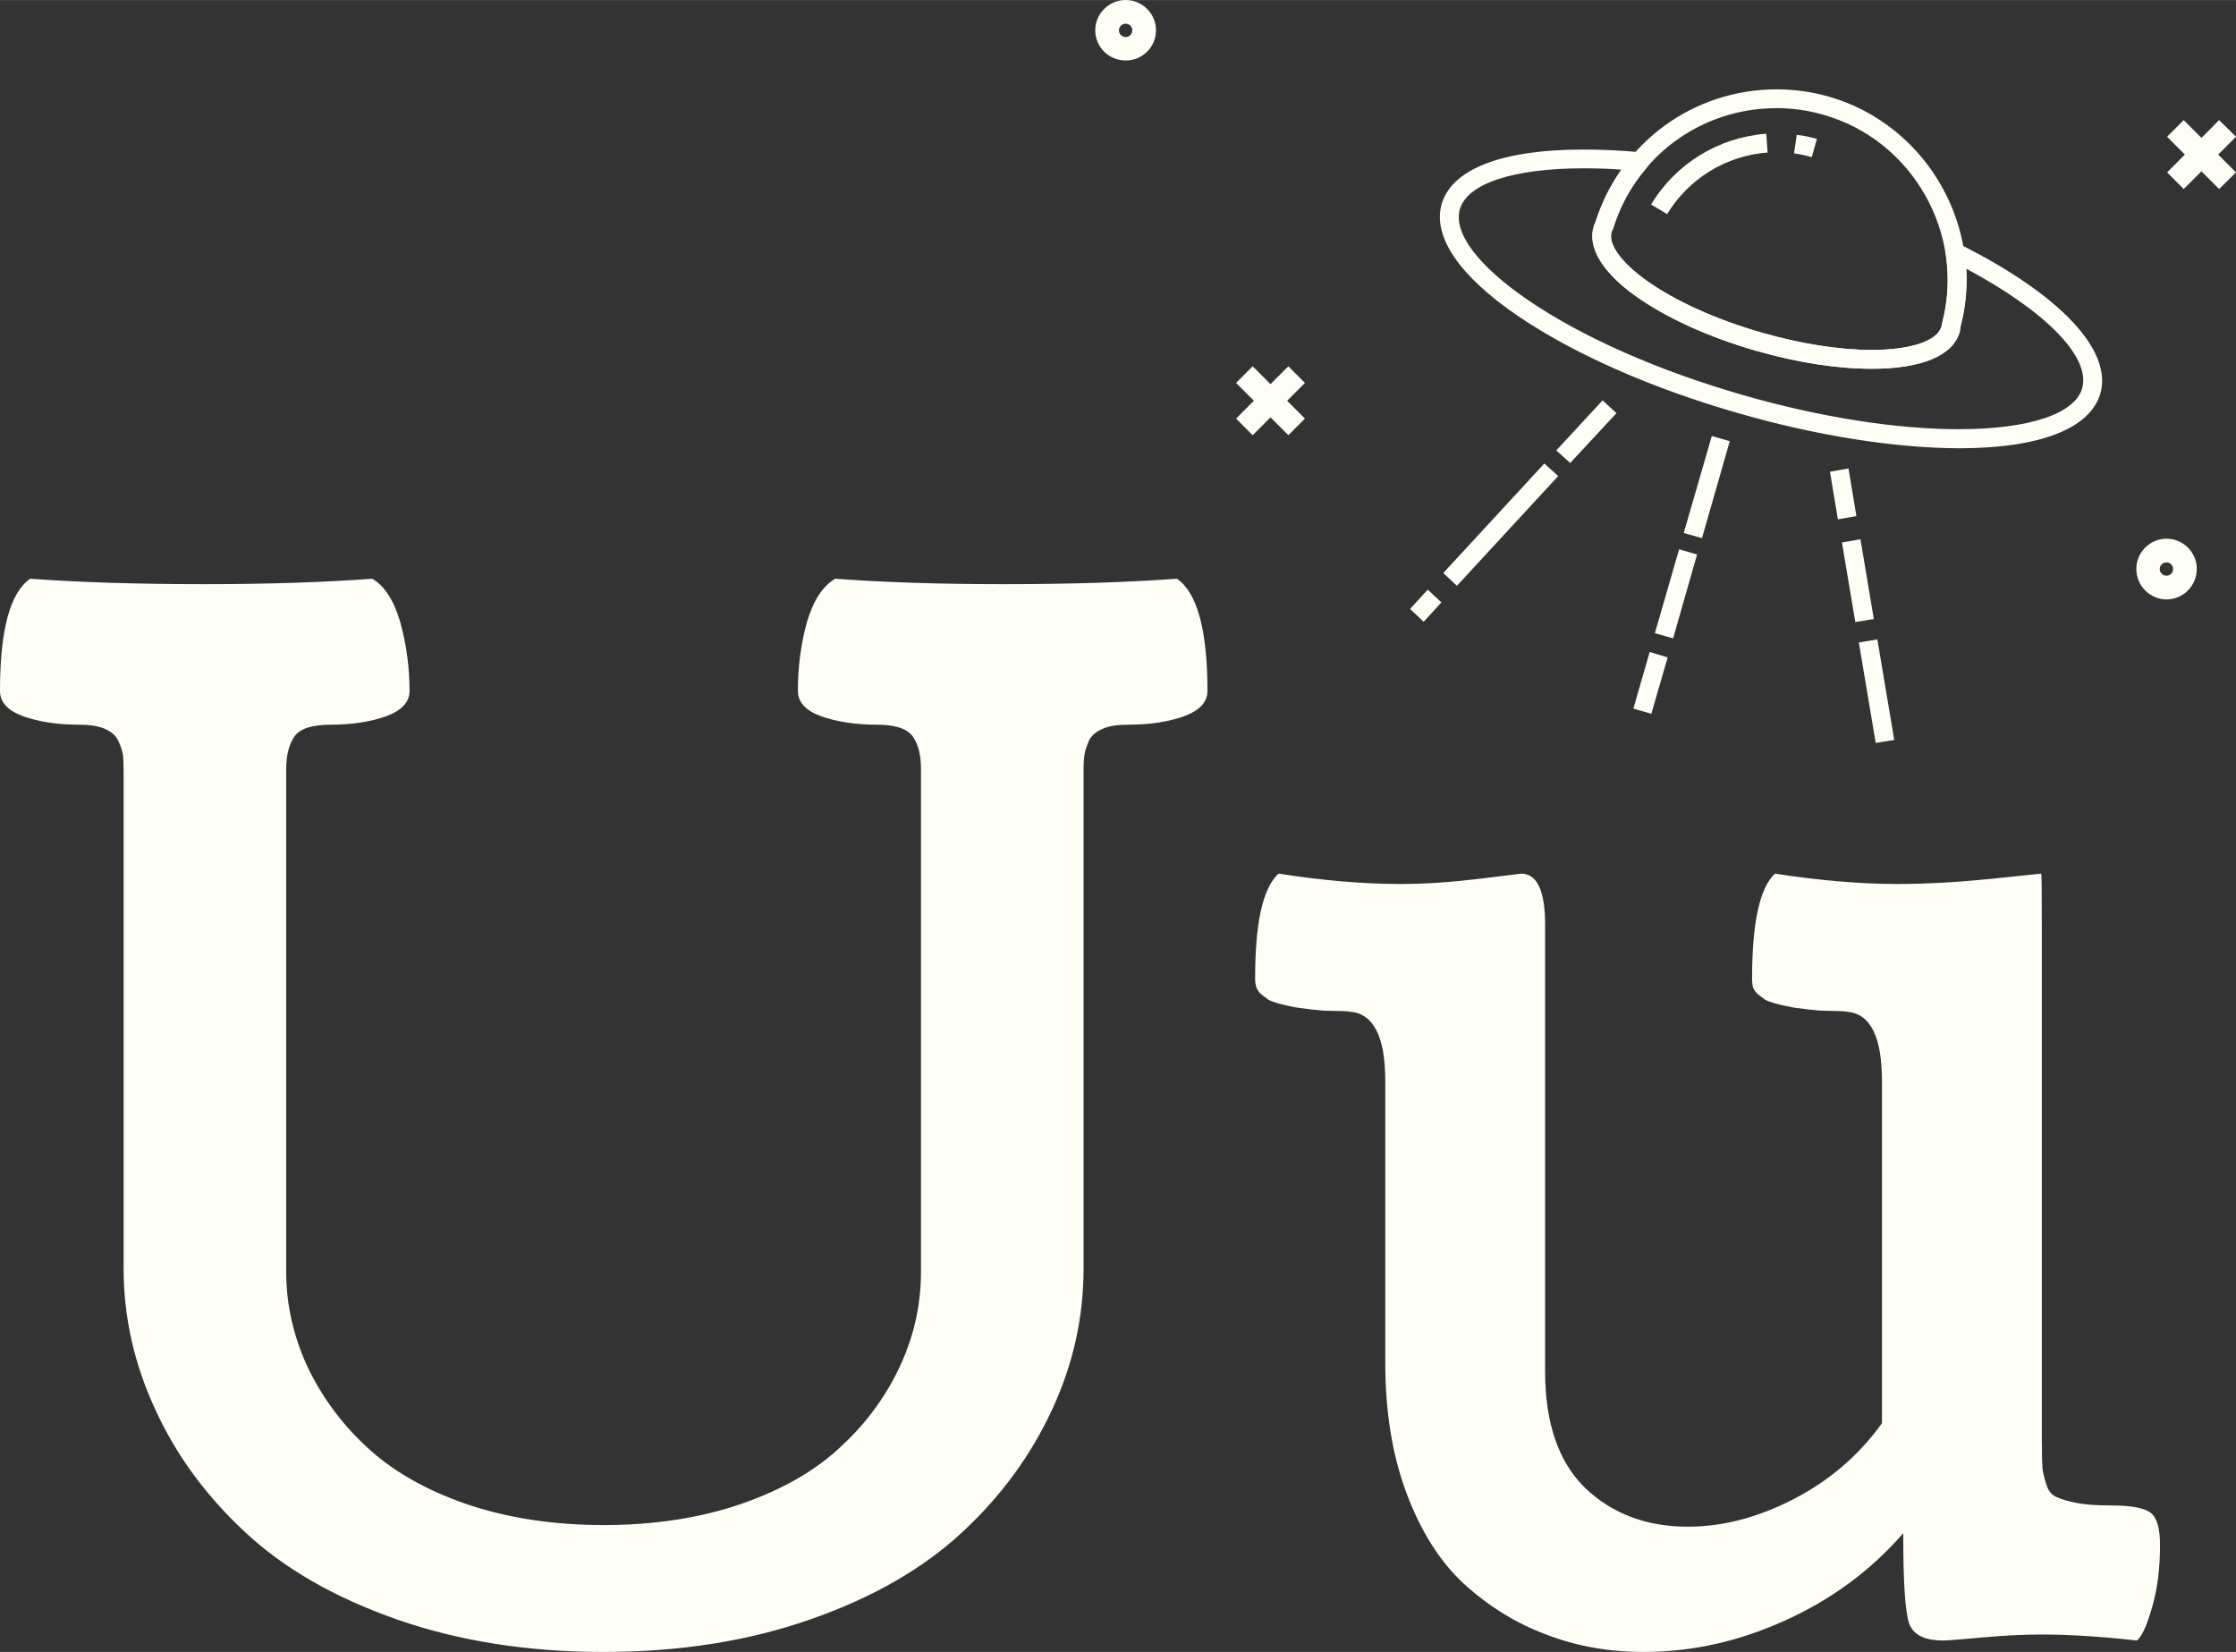 <?xml version="1.0" encoding="UTF-8"?>
<!DOCTYPE svg PUBLIC "-//W3C//DTD SVG 1.1//EN" "http://www.w3.org/Graphics/SVG/1.1/DTD/svg11.dtd">
<!-- Creator: CorelDRAW X8 -->
<svg xmlns="http://www.w3.org/2000/svg" xml:space="preserve" width="82.107mm" height="60.66mm" version="1.1" style="shape-rendering:geometricPrecision; text-rendering:geometricPrecision; image-rendering:optimizeQuality; fill-rule:evenodd; clip-rule:evenodd"
viewBox="0 0 8211 6066"
 xmlns:xlink="http://www.w3.org/1999/xlink">
 <rect x="0" y="0" width="8211" height="6066" fill="#333333" stroke="none"/>
 <defs>
  <style type="text/css">
   <![CDATA[
    .fil0 {fill:#FEFEF7;fill-rule:nonzero}
    .fil1 {fill:#FEFEF7;fill-rule:nonzero}
   ]]>
  </style>
 </defs>
 <g id="Layer_x0020_1">
  <g id="_2596430812896">
   <path class="fil0" d="M1710 5522c152,52 321,78 507,78 185,0 355,-26 506,-78 152,-53 275,-124 368,-213 95,-88 166,-188 216,-297 50,-109 75,-223 75,-342l0 -1846c0,-52 -10,-92 -31,-121 -21,-28 -65,-42 -132,-42 -79,0 -147,-11 -204,-31 -57,-21 -85,-52 -85,-93 0,-88 11,-172 33,-252 23,-79 58,-133 104,-160 176,13 381,20 618,20 246,0 458,-7 637,-20 74,51 112,188 112,412 0,41 -29,72 -86,93 -56,20 -124,31 -204,31 -38,0 -69,4 -92,14 -25,10 -42,24 -52,42 -8,20 -15,36 -17,51 -3,15 -4,35 -4,61l0 1830c0,178 -38,350 -115,516 -77,167 -186,317 -329,450 -144,134 -329,241 -558,321 -228,80 -481,120 -761,120 -278,0 -532,-40 -760,-120 -228,-80 -414,-187 -557,-321 -143,-133 -253,-283 -329,-450 -77,-166 -116,-338 -116,-516l0 -1830c0,-26 -1,-46 -3,-61 -3,-15 -9,-31 -18,-51 -10,-18 -26,-32 -51,-42 -24,-10 -55,-14 -93,-14 -79,0 -147,-11 -204,-31 -57,-21 -85,-52 -85,-93 0,-224 37,-361 111,-412 179,13 392,20 638,20 236,0 442,-7 618,-20 46,27 80,81 103,160 22,80 34,164 34,252 0,41 -29,72 -86,93 -56,20 -124,31 -204,31 -67,0 -111,14 -132,42 -20,29 -31,69 -31,121l0 1846c0,119 26,233 75,342 51,109 122,209 216,297 94,89 216,160 368,213zm5788 -2127l0 1898c0,45 1,76 2,96 2,18 7,39 15,63 7,23 20,39 39,46 17,8 42,15 73,21 31,6 72,9 124,9 78,0 127,10 149,29 22,19 32,58 32,117 0,87 -10,164 -30,231 -19,67 -38,106 -55,119 -126,-14 -242,-22 -349,-22 -71,0 -144,4 -221,11 -77,7 -124,11 -141,11 -69,0 -110,-21 -125,-62 -15,-42 -22,-152 -22,-332 -120,138 -266,245 -435,321 -170,77 -342,115 -519,115 -127,0 -246,-21 -357,-64 -111,-41 -212,-104 -302,-186 -89,-82 -159,-194 -211,-333 -52,-139 -78,-299 -78,-478l0 -1035c0,-163 -43,-248 -129,-255 -14,-2 -33,-3 -58,-3 -26,0 -45,-1 -60,-3 -14,-1 -32,-3 -53,-6 -20,-2 -37,-5 -48,-8 -13,-2 -27,-6 -44,-10 -15,-5 -28,-9 -37,-14 -8,-6 -17,-12 -25,-19 -9,-7 -15,-16 -19,-25 -3,-10 -5,-21 -5,-33 0,-205 28,-333 86,-386 161,25 310,38 447,38 94,0 191,-7 290,-19 100,-12 151,-19 154,-19 58,0 88,62 88,187l0 1641c0,190 49,332 147,428 99,94 224,142 377,142 131,0 261,-35 392,-103 130,-68 237,-160 321,-277l0 -1255c0,-164 -42,-249 -129,-256 -14,-2 -33,-3 -58,-3 -25,0 -45,-1 -59,-3 -15,-1 -33,-3 -53,-6 -21,-2 -37,-5 -49,-8 -13,-2 -27,-6 -43,-10 -17,-5 -29,-9 -38,-14 -9,-6 -16,-12 -25,-19 -9,-7 -15,-16 -19,-25 -3,-10 -4,-21 -4,-33 0,-206 28,-334 84,-386 163,25 312,38 448,38 113,0 229,-7 347,-19 118,-12 179,-19 183,-19 1,0 2,62 2,187z"/>
   <path class="fil1" d="M6524 397c-277,0 -518,177 -600,441 -1,2 -1,4 -2,5 -2,3 -3,6 -4,9 -13,45 35,111 128,178 105,75 255,143 422,191 142,41 286,64 405,64 0,0 0,0 0,0 143,0 241,-33 256,-85 1,-3 2,-6 2,-9 0,-2 1,-4 1,-5 86,-328 -109,-671 -434,-764 -57,-17 -116,-25 -174,-25zm349 957c0,0 0,0 0,0 -127,0 -274,-23 -424,-66 -175,-50 -332,-122 -444,-202 -121,-87 -175,-177 -153,-253 1,-6 4,-11 7,-18 92,-291 359,-487 665,-487 65,0 130,9 193,27 360,104 576,483 482,846 0,7 -2,13 -3,19 -25,86 -140,134 -323,134z"/>
   <path class="fil1" d="M5814 618c-257,0 -426,56 -453,150 -25,87 67,209 252,335 198,135 478,259 789,348 281,81 562,125 791,125 0,0 0,0 0,0 257,0 426,-56 453,-150 33,-114 -133,-283 -425,-439 4,72 -3,143 -22,214 0,7 -2,13 -3,19 -25,86 -140,134 -323,134 -127,0 -274,-23 -424,-66 -175,-50 -332,-122 -444,-202 -121,-87 -175,-177 -153,-253 1,-6 4,-11 7,-18 22,-69 54,-134 95,-192 -48,-4 -95,-5 -140,-5zm1379 1028c0,0 0,0 0,0 -235,-1 -523,-46 -810,-129 -318,-91 -605,-218 -809,-357 -215,-146 -314,-292 -280,-411 38,-129 222,-200 520,-200 66,0 137,3 210,10 13,1 24,10 29,22 5,12 3,25 -6,35 -56,65 -98,140 -123,222 -1,2 -1,4 -2,5 -2,3 -3,6 -4,9 -13,45 35,111 128,178 105,75 255,143 422,191 142,41 286,64 405,64 143,0 241,-33 256,-85 1,-3 2,-6 2,-9 0,-2 1,-4 1,-5 22,-84 26,-169 13,-254 -1,-13 4,-26 14,-33 11,-8 25,-9 36,-3 370,185 563,390 518,549 -38,129 -222,201 -520,201z"/>
   <path class="fil1" d="M6653 577c-21,-6 -43,-11 -65,-14l10 -68c25,3 50,8 74,15l-19 67z"/>
   <path class="fil1" d="M6122 786l-59 -35c90,-150 248,-247 423,-260l5 69c-152,11 -290,96 -369,226z"/>
   <polygon class="fil1" points="5228,2283 5178,2236 5243,2165 5293,2212 "/>
   <polygon class="fil1" points="5350,2151 5300,2104 5671,1702 5722,1748 "/>
   <polygon class="fil1" points="5766,1700 5715,1654 5885,1470 5936,1517 "/>
   <polygon class="fil1" points="6888,2728 6826,2359 6894,2348 6956,2717 "/>
   <polygon class="fil1" points="6813,2284 6764,1992 6832,1980 6881,2273 "/>
   <polygon class="fil1" points="6749,1907 6720,1732 6788,1720 6817,1895 "/>
   <polygon class="fil1" points="6064,2621 5998,2602 6058,2394 6124,2414 "/>
   <polygon class="fil1" points="6144,2344 6077,2325 6166,2017 6232,2036 "/>
   <polygon class="fil1" points="6250,1976 6183,1957 6286,1601 6352,1620 "/>
   <path class="fil1" d="M4134 87c-14,0 -25,11 -25,24 0,14 11,25 25,25 13,0 24,-11 24,-25 0,-13 -11,-24 -24,-24zm0 135c-62,0 -112,-49 -112,-111 0,-61 50,-111 112,-111 61,0 111,50 111,111 0,62 -50,111 -111,111z"/>
   <path class="fil1" d="M7956 2065c-14,0 -25,11 -25,24 0,14 11,25 25,25 13,0 24,-11 24,-25 0,-13 -11,-24 -24,-24zm0 136c-61,0 -111,-50 -111,-112 0,-61 50,-111 111,-111 61,0 111,50 111,111 0,62 -50,112 -111,112z"/>
   <g>
    <polygon class="fil1" points="4731,1598 4539,1406 4600,1345 4792,1537 "/>
    <polygon class="fil1" points="4600,1598 4539,1537 4731,1345 4792,1406 "/>
   </g>
   <g>
    <polygon class="fil1" points="8149,694 7958,502 8019,441 8211,633 "/>
    <polygon class="fil1" points="8019,694 7958,633 8149,441 8211,502 "/>
   </g>
  </g>
 </g>
</svg>

